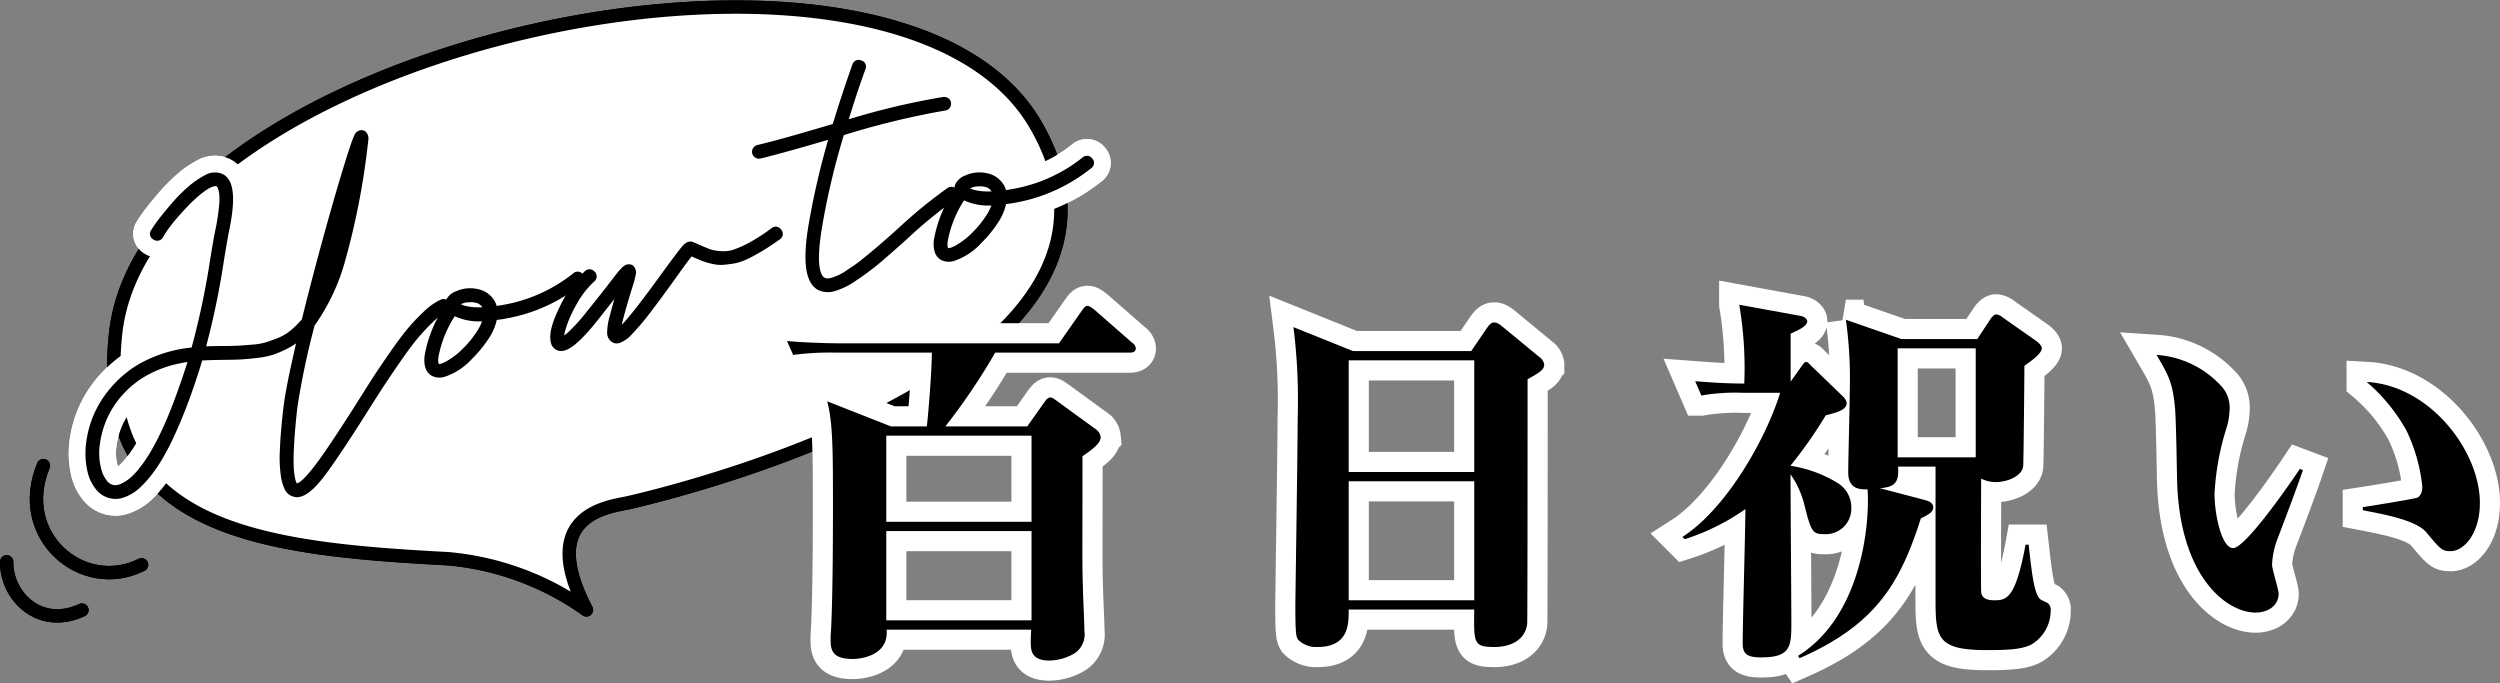 <svg xmlns="http://www.w3.org/2000/svg" width="310.615" height="84.91" viewBox="0 0 310.615 84.91">
  <rect x="0" y="0" width="310.615" height="84.91" fill="#808080" stroke="none"/>
  <g id="グループ_1110969" data-name="グループ 1110969" transform="translate(-2622.169 -314.37)">
    <g id="グループ_1110959" data-name="グループ 1110959" transform="translate(806 -279)">
      <path id="パス_492740" data-name="パス 492740" d="M75.744,75.9A34.925,34.925,0,0,0,58.6,69.544C35.3,68.3,14.672,66.036,17.237,41.629c3.753-35.7,96.766-56.222,114.313-26,17.216,29.651-41.53,44.887-50.6,46.951C78.713,63.086,69.485,63.907,75.744,75.9Z" transform="translate(1813.288 593.248)" fill="#fff" stroke="#000" stroke-linecap="round" stroke-linejoin="round" stroke-width="1.661"/>
      <g id="グループ_1110958" data-name="グループ 1110958" transform="translate(1827.207 601.221)">
        <g id="グループ_1107915" data-name="グループ 1107915">
          <path id="パス_489136" data-name="パス 489136" d="M57.52,40.929a.424.424,0,0,1,.238.238.438.438,0,0,1,0,.338.419.419,0,0,1-.237.238,7.083,7.083,0,0,0-1.85,1.37,25.4,25.4,0,0,0-1.933,2.081q-.891,1.077-2.215,3t-2.1,3.113q-.773,1.189-2.191,3.442-3.248,5.124-4.943,7.379t-2.861,2.52a1.168,1.168,0,0,1-.717-.052,1.241,1.241,0,0,1-.689-.609,5.4,5.4,0,0,1-.46-1.551,16.176,16.176,0,0,1-.119-3.283q.082-2.2.463-5.379.34-2.681,1.813-8.874a8.484,8.484,0,0,1-1.808,1.286,13.016,13.016,0,0,1-1.768.786,9.948,9.948,0,0,1-2.021.413q-1.226.141-1.937.18t-2.118.053q-1.989.022-3.011.1-.846,2.89-2.014,5.975-.79,2.05-1.584,3.748a30.593,30.593,0,0,1-1.5,2.855,18.08,18.08,0,0,1-1.41,2.021,11.876,11.876,0,0,1-1.269,1.362,5.23,5.23,0,0,1-1.126.776,4.487,4.487,0,0,1-.972.375,2.451,2.451,0,0,1-.784.056,2.656,2.656,0,0,1-1.8-.909,4.93,4.93,0,0,1-1.1-2.294,9.612,9.612,0,0,1-.138-3.232,12.444,12.444,0,0,1,.941-3.48,12.7,12.7,0,0,1,2.164-3.358,13.283,13.283,0,0,1,3.317-2.732,16.312,16.312,0,0,1,6.6-1.991,98.355,98.355,0,0,0,2.36-11.052q.462-2.954.783-4.377.229-1.28.331-2.252a9.94,9.94,0,0,0,.068-1.518,3.88,3.88,0,0,0-.146-.917,1.638,1.638,0,0,0-.222-.5.688.688,0,0,0-.242-.19q-1.038-.376-3.695,2.22-.7.71-1.43,1.536c-.488.552-.9,1.058-1.247,1.525a10.217,10.217,0,0,0-.794,1.223.4.4,0,0,1-.613.14.381.381,0,0,1-.139-.611,13.689,13.689,0,0,1,.912-1.312q.649-.854,1.608-1.961a20.047,20.047,0,0,1,1.957-1.977,10.2,10.2,0,0,1,2-1.389,2.012,2.012,0,0,1,1.749-.2q1.878.708.742,6.361-.292,1.415-.759,4.342A96.78,96.78,0,0,1,27.312,46.8q.966-.065,2.742-.071,1.255-.01,1.89-.047t1.7-.127a8.109,8.109,0,0,0,1.739-.3q.672-.214,1.531-.547A6.087,6.087,0,0,0,38.5,44.8a11.473,11.473,0,0,0,1.41-1.349,3,3,0,0,0,.222-.234q1-4.089,2.3-8.892,1.519-5.586,2.8-9.8.632-2.077.994-3.108A9.715,9.715,0,0,1,46.7,20.2a.6.6,0,0,1,.252-.241.43.43,0,0,1,.47.046.805.805,0,0,1,.166.729A91.1,91.1,0,0,1,44.82,35.3a25.271,25.271,0,0,1-3.864,8.282,98.32,98.32,0,0,0-2.17,10.274q-.275,2.422-.388,4.288t-.084,2.869a9.884,9.884,0,0,0,.164,1.666,3.177,3.177,0,0,0,.257.86.422.422,0,0,0,.282.228q.705.269,2.779-2.472,1.372-1.783,4.718-7.02,1.485-2.361,2.278-3.6t2.153-3.2q1.362-1.965,2.266-3.044A23.093,23.093,0,0,1,55.2,42.331a7.347,7.347,0,0,1,1.98-1.4A.437.437,0,0,1,57.52,40.929ZM24.235,53.36q1.068-2.848,1.895-5.551a17.535,17.535,0,0,0-1.98.328,14.46,14.46,0,0,0-3.919,1.5,12.068,12.068,0,0,0-3.118,2.533,11.538,11.538,0,0,0-2,3.123,12.163,12.163,0,0,0-.877,3.219,8.082,8.082,0,0,0,.14,2.972,4.345,4.345,0,0,0,.81,1.809,1.788,1.788,0,0,0,1.268.723,2.736,2.736,0,0,0,.512-.04,2.846,2.846,0,0,0,.746-.292,5.605,5.605,0,0,0,.971-.651,8.73,8.73,0,0,0,1.15-1.211,18.144,18.144,0,0,0,1.332-1.9,29.94,29.94,0,0,0,1.48-2.789Q23.452,55.439,24.235,53.36ZM46.2,24.329Q43.986,31.7,41.6,41.04,44.522,35.809,46.2,24.329Z" transform="translate(-13.287 -11.174)" fill="none" stroke="#fff" stroke-linecap="round" stroke-linejoin="round" stroke-width="4.984"/>
          <path id="パス_489137" data-name="パス 489137" d="M82.943,41.265a.381.381,0,0,1-.089.618A20.467,20.467,0,0,1,73.483,46.1c-.432.079-.859.134-1.28.169a6.2,6.2,0,0,1-1.014,2.484,14.548,14.548,0,0,1-2.029,2.469A7.556,7.556,0,0,1,65.9,53.343a1.736,1.736,0,0,1-1.151-.076q-.932-.462-.753-2.1a15.377,15.377,0,0,1,2.576-6.2,1.007,1.007,0,0,1,.049-.594,1.79,1.79,0,0,1,1.038-.895,3.736,3.736,0,0,1,1.563-.34,3.888,3.888,0,0,1,1.222.181,2.66,2.66,0,0,1,.953.551,2.735,2.735,0,0,1,.64.866,2.651,2.651,0,0,1,.182.663l1.092-.186a19.672,19.672,0,0,0,8.99-4.007A.4.4,0,0,1,82.943,41.265ZM68.557,50.592a12.907,12.907,0,0,0,1.783-2.138,6.321,6.321,0,0,0,.962-2.1,6.761,6.761,0,0,1-4.111-.689,14.325,14.325,0,0,0-2.309,5.615q-.108,1.006.272,1.195.27.247,1.271-.274A9.492,9.492,0,0,0,68.557,50.592Zm2.792-5.111a.852.852,0,0,0-.115-.372,1.6,1.6,0,0,0-.408-.581,1.616,1.616,0,0,0-.537-.338,2.727,2.727,0,0,0-.581-.129,2.965,2.965,0,0,0-.511-.022c-.131.011-.257.017-.377.024a2.459,2.459,0,0,0-1.317.545.52.52,0,0,1,.1.284Q68.626,45.643,71.349,45.481Z" transform="translate(-21.868 -14.758)" fill="none" stroke="#fff" stroke-linecap="round" stroke-linejoin="round" stroke-width="4.984"/>
          <path id="パス_489138" data-name="パス 489138" d="M110.754,34.556a.392.392,0,0,1-.1.622q-1.186.852-2.24,1.474t-1.844.987a5.907,5.907,0,0,1-1.592.484q-.8.121-1.3.144a4.3,4.3,0,0,1-1.183-.146,9.231,9.231,0,0,1-1.034-.3q-.353-.135-1.035-.439c-.273-.121-.467-.21-.582-.266q-.421.434-2.418,3.247-1.981,2.751-3.155,4.258A27.147,27.147,0,0,1,92.233,47a3.392,3.392,0,0,1-1.413,1,.675.675,0,0,1-.47-.047.924.924,0,0,1-.478-.887,7.459,7.459,0,0,1,.353-2.088q.4-1.594,1.074-3.77a.52.52,0,0,0,.046-.132l.04-.164q-.283.371-.925,1.192-1.52,1.94-2.616,3.323-3.032,3.787-4.289,3.52a.869.869,0,0,1-.68-.7q-.358-1.3,1.038-4.13a14.528,14.528,0,0,1,3.044-4.341.408.408,0,0,1,.634.026.4.4,0,0,1-.024.634,11.425,11.425,0,0,0-2.274,2.938,15.161,15.161,0,0,0-1.378,3.1q-.376,1.311-.158,1.6a.915.915,0,0,0,.358-.112,7.23,7.23,0,0,0,1.082-.906,19.989,19.989,0,0,0,1.942-2.173q1.1-1.356,2.646-3.331,1.111-1.448,1.446-1.861.2-.2.3-.313a1.379,1.379,0,0,1,.255-.228.65.65,0,0,1,.292-.128.736.736,0,0,1,.3.04.756.756,0,0,1,.248.618,12.419,12.419,0,0,1-.473,1.763q-.67,2.176-1.081,3.741a9.5,9.5,0,0,0-.263,1.27,4.38,4.38,0,0,0-.038.638q1-.442,5.92-7.263,1.964-2.685,2.44-3.223t.849-.376q.273.121.783.342.92.4,1.4.571a5.9,5.9,0,0,0,1.373.239,4.4,4.4,0,0,0,1.72-.191,13.381,13.381,0,0,0,2.086-.935,22.634,22.634,0,0,0,2.805-1.819A.4.4,0,0,1,110.754,34.556Z" transform="translate(-25.057 -13.618)" fill="none" stroke="#fff" stroke-linecap="round" stroke-linejoin="round" stroke-width="4.984"/>
          <path id="パス_489139" data-name="パス 489139" d="M136.394,14a.494.494,0,0,1,.327.094.362.362,0,0,1,.158.286.5.5,0,0,1-.094.327.36.36,0,0,1-.287.158A99.891,99.891,0,0,0,123.634,18a92.091,92.091,0,0,0-2.8,11.8q-.951,5.8.555,6.618a1.226,1.226,0,0,0,.567.131,2.229,2.229,0,0,0,.735-.136c.274-.093.547-.2.815-.323a7.34,7.34,0,0,0,.963-.556q.558-.374,1-.672c.292-.2.659-.476,1.1-.832s.807-.654,1.1-.895.678-.567,1.155-.983.841-.732,1.087-.952l1.109-.988a58.274,58.274,0,0,1,6.074-4.969.456.456,0,0,1,.339-.061.405.405,0,0,1,.275.2.458.458,0,0,1,.061.338.4.4,0,0,1-.2.275,56.153,56.153,0,0,0-5.97,4.884q-2.24,2.012-3.437,3.02a32.511,32.511,0,0,1-2.819,2.1,8.667,8.667,0,0,1-2.7,1.336,2.417,2.417,0,0,1-1.687-.137q-2.029-1.1-.978-7.534a96.135,96.135,0,0,1,2.657-11.364c-.039.009-.11.03-.216.063s-.185.058-.243.072q-6.006,1.763-8.652,2.4a.462.462,0,0,1-.537-.337.411.411,0,0,1,.051-.318.561.561,0,0,1,.288-.218q2.622-.6,8.622-2.391l.978-.284q1.194-3.919,2.5-7.59a.4.4,0,0,1,.572-.252.379.379,0,0,1,.264.553q-1.226,3.375-2.3,6.993A90.556,90.556,0,0,1,136.394,14Z" transform="translate(-30.164 -9.394)" fill="none" stroke="#fff" stroke-linecap="round" stroke-linejoin="round" stroke-width="4.984"/>
          <path id="パス_489140" data-name="パス 489140" d="M159.12,23.938a.38.38,0,0,1-.09.618,20.464,20.464,0,0,1-9.371,4.217,12.906,12.906,0,0,1-1.28.168,6.216,6.216,0,0,1-1.013,2.485,14.594,14.594,0,0,1-2.029,2.469,7.559,7.559,0,0,1-3.257,2.122,1.738,1.738,0,0,1-1.152-.076q-.932-.462-.753-2.1a15.377,15.377,0,0,1,2.576-6.2,1,1,0,0,1,.049-.594,1.791,1.791,0,0,1,1.037-.895,3.74,3.74,0,0,1,1.563-.34,3.879,3.879,0,0,1,1.221.181,2.656,2.656,0,0,1,.953.55,2.734,2.734,0,0,1,.641.866,2.633,2.633,0,0,1,.182.664l1.091-.186a19.664,19.664,0,0,0,8.99-4.008A.4.4,0,0,1,159.12,23.938Zm-14.387,9.326a12.91,12.91,0,0,0,1.783-2.137,6.322,6.322,0,0,0,.962-2.1,6.764,6.764,0,0,1-4.112-.689,14.334,14.334,0,0,0-2.308,5.615q-.108,1.006.272,1.195.27.245,1.271-.274A9.474,9.474,0,0,0,144.734,33.264Zm2.792-5.11a.852.852,0,0,0-.115-.372A1.588,1.588,0,0,0,147,27.2a1.609,1.609,0,0,0-.537-.339,2.727,2.727,0,0,0-.581-.128,2.966,2.966,0,0,0-.511-.022c-.13.01-.257.017-.378.024a2.465,2.465,0,0,0-1.317.544.525.525,0,0,1,.1.285Q144.8,28.316,147.526,28.154Z" transform="translate(-34.767 -11.825)" fill="none" stroke="#fff" stroke-linecap="round" stroke-linejoin="round" stroke-width="4.984"/>
        </g>
        <g id="グループ_1107916" data-name="グループ 1107916">
          <path id="パス_489141" data-name="パス 489141" d="M57.52,40.929a.424.424,0,0,1,.238.238.438.438,0,0,1,0,.338.419.419,0,0,1-.237.238,7.083,7.083,0,0,0-1.85,1.37,25.4,25.4,0,0,0-1.933,2.081q-.891,1.077-2.215,3t-2.1,3.113q-.773,1.189-2.191,3.442-3.248,5.124-4.943,7.379t-2.861,2.52a1.168,1.168,0,0,1-.717-.052,1.241,1.241,0,0,1-.689-.609,5.4,5.4,0,0,1-.46-1.551,16.176,16.176,0,0,1-.119-3.283q.082-2.2.463-5.379.34-2.681,1.813-8.874a8.484,8.484,0,0,1-1.808,1.286,13.016,13.016,0,0,1-1.768.786,9.948,9.948,0,0,1-2.021.413q-1.226.141-1.937.18t-2.118.053q-1.989.022-3.011.1-.846,2.89-2.014,5.975-.79,2.05-1.584,3.748a30.593,30.593,0,0,1-1.5,2.855,18.08,18.08,0,0,1-1.41,2.021,11.876,11.876,0,0,1-1.269,1.362,5.23,5.23,0,0,1-1.126.776,4.487,4.487,0,0,1-.972.375,2.451,2.451,0,0,1-.784.056,2.656,2.656,0,0,1-1.8-.909,4.93,4.93,0,0,1-1.1-2.294,9.612,9.612,0,0,1-.138-3.232,12.444,12.444,0,0,1,.941-3.48,12.7,12.7,0,0,1,2.164-3.358,13.283,13.283,0,0,1,3.317-2.732,16.312,16.312,0,0,1,6.6-1.991,98.355,98.355,0,0,0,2.36-11.052q.462-2.954.783-4.377.229-1.28.331-2.252a9.94,9.94,0,0,0,.068-1.518,3.88,3.88,0,0,0-.146-.917,1.638,1.638,0,0,0-.222-.5.688.688,0,0,0-.242-.19q-1.038-.376-3.695,2.22-.7.71-1.43,1.536c-.488.552-.9,1.058-1.247,1.525a10.217,10.217,0,0,0-.794,1.223.4.4,0,0,1-.613.14.381.381,0,0,1-.139-.611,13.689,13.689,0,0,1,.912-1.312q.649-.854,1.608-1.961a20.047,20.047,0,0,1,1.957-1.977,10.2,10.2,0,0,1,2-1.389,2.012,2.012,0,0,1,1.749-.2q1.878.708.742,6.361-.292,1.415-.759,4.342A96.78,96.78,0,0,1,27.312,46.8q.966-.065,2.742-.071,1.255-.01,1.89-.047t1.7-.127a8.109,8.109,0,0,0,1.739-.3q.672-.214,1.531-.547A6.087,6.087,0,0,0,38.5,44.8a11.473,11.473,0,0,0,1.41-1.349,3,3,0,0,0,.222-.234q1-4.089,2.3-8.892,1.519-5.586,2.8-9.8.632-2.077.994-3.108A9.715,9.715,0,0,1,46.7,20.2a.6.6,0,0,1,.252-.241.43.43,0,0,1,.47.046.805.805,0,0,1,.166.729A91.1,91.1,0,0,1,44.82,35.3a25.271,25.271,0,0,1-3.864,8.282,98.32,98.32,0,0,0-2.17,10.274q-.275,2.422-.388,4.288t-.084,2.869a9.884,9.884,0,0,0,.164,1.666,3.177,3.177,0,0,0,.257.86.422.422,0,0,0,.282.228q.705.269,2.779-2.472,1.372-1.783,4.718-7.02,1.485-2.361,2.278-3.6t2.153-3.2q1.362-1.965,2.266-3.044A23.093,23.093,0,0,1,55.2,42.331a7.347,7.347,0,0,1,1.98-1.4A.437.437,0,0,1,57.52,40.929ZM24.235,53.36q1.068-2.848,1.895-5.551a17.535,17.535,0,0,0-1.98.328,14.46,14.46,0,0,0-3.919,1.5,12.068,12.068,0,0,0-3.118,2.533,11.538,11.538,0,0,0-2,3.123,12.163,12.163,0,0,0-.877,3.219,8.082,8.082,0,0,0,.14,2.972,4.345,4.345,0,0,0,.81,1.809,1.788,1.788,0,0,0,1.268.723,2.736,2.736,0,0,0,.512-.04,2.846,2.846,0,0,0,.746-.292,5.605,5.605,0,0,0,.971-.651,8.73,8.73,0,0,0,1.15-1.211,18.144,18.144,0,0,0,1.332-1.9,29.94,29.94,0,0,0,1.48-2.789Q23.452,55.439,24.235,53.36ZM46.2,24.329Q43.986,31.7,41.6,41.04,44.522,35.809,46.2,24.329Z" transform="translate(-13.287 -11.174)" stroke="#000" stroke-linecap="round" stroke-linejoin="round" stroke-width="0.831"/>
          <path id="パス_489142" data-name="パス 489142" d="M82.943,41.265a.381.381,0,0,1-.089.618A20.467,20.467,0,0,1,73.483,46.1c-.432.079-.859.134-1.28.169a6.2,6.2,0,0,1-1.014,2.484,14.548,14.548,0,0,1-2.029,2.469A7.556,7.556,0,0,1,65.9,53.343a1.736,1.736,0,0,1-1.151-.076q-.932-.462-.753-2.1a15.377,15.377,0,0,1,2.576-6.2,1.007,1.007,0,0,1,.049-.594,1.79,1.79,0,0,1,1.038-.895,3.736,3.736,0,0,1,1.563-.34,3.888,3.888,0,0,1,1.222.181,2.66,2.66,0,0,1,.953.551,2.735,2.735,0,0,1,.64.866,2.651,2.651,0,0,1,.182.663l1.092-.186a19.672,19.672,0,0,0,8.99-4.007A.4.4,0,0,1,82.943,41.265ZM68.557,50.592a12.907,12.907,0,0,0,1.783-2.138,6.321,6.321,0,0,0,.962-2.1,6.761,6.761,0,0,1-4.111-.689,14.325,14.325,0,0,0-2.309,5.615q-.108,1.006.272,1.195.27.247,1.271-.274A9.492,9.492,0,0,0,68.557,50.592Zm2.792-5.111a.852.852,0,0,0-.115-.372,1.6,1.6,0,0,0-.408-.581,1.616,1.616,0,0,0-.537-.338,2.727,2.727,0,0,0-.581-.129,2.965,2.965,0,0,0-.511-.022c-.131.011-.257.017-.377.024a2.459,2.459,0,0,0-1.317.545.52.52,0,0,1,.1.284Q68.626,45.643,71.349,45.481Z" transform="translate(-21.868 -14.758)" stroke="#000" stroke-linecap="round" stroke-linejoin="round" stroke-width="0.831"/>
          <path id="パス_489143" data-name="パス 489143" d="M110.754,34.556a.392.392,0,0,1-.1.622q-1.186.852-2.24,1.474t-1.844.987a5.907,5.907,0,0,1-1.592.484q-.8.121-1.3.144a4.3,4.3,0,0,1-1.183-.146,9.231,9.231,0,0,1-1.034-.3q-.353-.135-1.035-.439c-.273-.121-.467-.21-.582-.266q-.421.434-2.418,3.247-1.981,2.751-3.155,4.258A27.147,27.147,0,0,1,92.233,47a3.392,3.392,0,0,1-1.413,1,.675.675,0,0,1-.47-.047.924.924,0,0,1-.478-.887,7.459,7.459,0,0,1,.353-2.088q.4-1.594,1.074-3.77a.52.52,0,0,0,.046-.132l.04-.164q-.283.371-.925,1.192-1.52,1.94-2.616,3.323-3.032,3.787-4.289,3.52a.869.869,0,0,1-.68-.7q-.358-1.3,1.038-4.13a14.528,14.528,0,0,1,3.044-4.341.408.408,0,0,1,.634.026.4.4,0,0,1-.024.634,11.425,11.425,0,0,0-2.274,2.938,15.161,15.161,0,0,0-1.378,3.1q-.376,1.311-.158,1.6a.915.915,0,0,0,.358-.112,7.23,7.23,0,0,0,1.082-.906,19.989,19.989,0,0,0,1.942-2.173q1.1-1.356,2.646-3.331,1.111-1.448,1.446-1.861.2-.2.3-.313a1.379,1.379,0,0,1,.255-.228.65.65,0,0,1,.292-.128.736.736,0,0,1,.3.04.756.756,0,0,1,.248.618,12.419,12.419,0,0,1-.473,1.763q-.67,2.176-1.081,3.741a9.5,9.5,0,0,0-.263,1.27,4.38,4.38,0,0,0-.038.638q1-.442,5.92-7.263,1.964-2.685,2.44-3.223t.849-.376q.273.121.783.342.92.4,1.4.571a5.9,5.9,0,0,0,1.373.239,4.4,4.4,0,0,0,1.72-.191,13.381,13.381,0,0,0,2.086-.935,22.634,22.634,0,0,0,2.805-1.819A.4.4,0,0,1,110.754,34.556Z" transform="translate(-25.057 -13.618)" stroke="#000" stroke-linecap="round" stroke-linejoin="round" stroke-width="0.831"/>
          <path id="パス_489144" data-name="パス 489144" d="M136.394,14a.494.494,0,0,1,.327.094.362.362,0,0,1,.158.286.5.5,0,0,1-.094.327.36.36,0,0,1-.287.158A99.891,99.891,0,0,0,123.634,18a92.091,92.091,0,0,0-2.8,11.8q-.951,5.8.555,6.618a1.226,1.226,0,0,0,.567.131,2.229,2.229,0,0,0,.735-.136c.274-.093.547-.2.815-.323a7.34,7.34,0,0,0,.963-.556q.558-.374,1-.672c.292-.2.659-.476,1.1-.832s.807-.654,1.1-.895.678-.567,1.155-.983.841-.732,1.087-.952l1.109-.988a58.274,58.274,0,0,1,6.074-4.969.456.456,0,0,1,.339-.061.405.405,0,0,1,.275.2.458.458,0,0,1,.061.338.4.4,0,0,1-.2.275,56.153,56.153,0,0,0-5.97,4.884q-2.24,2.012-3.437,3.02a32.511,32.511,0,0,1-2.819,2.1,8.667,8.667,0,0,1-2.7,1.336,2.417,2.417,0,0,1-1.687-.137q-2.029-1.1-.978-7.534a96.135,96.135,0,0,1,2.657-11.364c-.039.009-.11.03-.216.063s-.185.058-.243.072q-6.006,1.763-8.652,2.4a.462.462,0,0,1-.537-.337.411.411,0,0,1,.051-.318.561.561,0,0,1,.288-.218q2.622-.6,8.622-2.391l.978-.284q1.194-3.919,2.5-7.59a.4.4,0,0,1,.572-.252.379.379,0,0,1,.264.553q-1.226,3.375-2.3,6.993A90.556,90.556,0,0,1,136.394,14Z" transform="translate(-30.164 -9.394)" stroke="#000" stroke-linecap="round" stroke-linejoin="round" stroke-width="0.831"/>
          <path id="パス_489145" data-name="パス 489145" d="M159.12,23.938a.38.38,0,0,1-.09.618,20.464,20.464,0,0,1-9.371,4.217,12.906,12.906,0,0,1-1.28.168,6.216,6.216,0,0,1-1.013,2.485,14.594,14.594,0,0,1-2.029,2.469,7.559,7.559,0,0,1-3.257,2.122,1.738,1.738,0,0,1-1.152-.076q-.932-.462-.753-2.1a15.377,15.377,0,0,1,2.576-6.2,1,1,0,0,1,.049-.594,1.791,1.791,0,0,1,1.037-.895,3.74,3.74,0,0,1,1.563-.34,3.879,3.879,0,0,1,1.221.181,2.656,2.656,0,0,1,.953.55,2.734,2.734,0,0,1,.641.866,2.633,2.633,0,0,1,.182.664l1.091-.186a19.664,19.664,0,0,0,8.99-4.008A.4.4,0,0,1,159.12,23.938Zm-14.387,9.326a12.91,12.91,0,0,0,1.783-2.137,6.322,6.322,0,0,0,.962-2.1,6.764,6.764,0,0,1-4.112-.689,14.334,14.334,0,0,0-2.308,5.615q-.108,1.006.272,1.195.27.245,1.271-.274A9.474,9.474,0,0,0,144.734,33.264Zm2.792-5.11a.852.852,0,0,0-.115-.372A1.588,1.588,0,0,0,147,27.2a1.609,1.609,0,0,0-.537-.339,2.727,2.727,0,0,0-.581-.128,2.966,2.966,0,0,0-.511-.022c-.13.01-.257.017-.378.024a2.465,2.465,0,0,0-1.317.544.525.525,0,0,1,.1.285Q144.8,28.316,147.526,28.154Z" transform="translate(-34.767 -11.825)" stroke="#000" stroke-linecap="round" stroke-linejoin="round" stroke-width="0.831"/>
        </g>
      </g>
      <path id="パス_492741" data-name="パス 492741" d="M6.318,69.584C2.682,78.3,11.18,85.577,18.512,81.911" transform="translate(1815.247 581.635)" fill="none" stroke="#000" stroke-linecap="round" stroke-linejoin="round" stroke-width="1.661"/>
      <path id="パス_492742" data-name="パス 492742" d="M1,83.969c-.074,4.193,4.045,8.46,9.35,6" transform="translate(1816 579.2)" fill="none" stroke="#000" stroke-linecap="round" stroke-linejoin="round" stroke-width="1.661"/>
    </g>
    <g id="グループ_1110959-2" data-name="グループ 1110959" transform="translate(806 -279)">
      <path id="パス_492740-2" data-name="パス 492740" d="M75.744,75.9A34.925,34.925,0,0,0,58.6,69.544C35.3,68.3,14.672,66.036,17.237,41.629c3.753-35.7,96.766-56.222,114.313-26,17.216,29.651-41.53,44.887-50.6,46.951C78.713,63.086,69.485,63.907,75.744,75.9Z" transform="translate(1813.288 593.248)" fill="#fff" stroke="#000" stroke-linecap="round" stroke-linejoin="round" stroke-width="1.661"/>
      <g id="グループ_1110958-2" data-name="グループ 1110958" transform="translate(1827.207 601.221)">
        <g id="グループ_1107915-2" data-name="グループ 1107915">
          <path id="パス_489136-2" data-name="パス 489136" d="M57.52,40.929a.424.424,0,0,1,.238.238.438.438,0,0,1,0,.338.419.419,0,0,1-.237.238,7.083,7.083,0,0,0-1.85,1.37,25.4,25.4,0,0,0-1.933,2.081q-.891,1.077-2.215,3t-2.1,3.113q-.773,1.189-2.191,3.442-3.248,5.124-4.943,7.379t-2.861,2.52a1.168,1.168,0,0,1-.717-.052,1.241,1.241,0,0,1-.689-.609,5.4,5.4,0,0,1-.46-1.551,16.176,16.176,0,0,1-.119-3.283q.082-2.2.463-5.379.34-2.681,1.813-8.874a8.484,8.484,0,0,1-1.808,1.286,13.016,13.016,0,0,1-1.768.786,9.948,9.948,0,0,1-2.021.413q-1.226.141-1.937.18t-2.118.053q-1.989.022-3.011.1-.846,2.89-2.014,5.975-.79,2.05-1.584,3.748a30.593,30.593,0,0,1-1.5,2.855,18.08,18.08,0,0,1-1.41,2.021,11.876,11.876,0,0,1-1.269,1.362,5.23,5.23,0,0,1-1.126.776,4.487,4.487,0,0,1-.972.375,2.451,2.451,0,0,1-.784.056,2.656,2.656,0,0,1-1.8-.909,4.93,4.93,0,0,1-1.1-2.294,9.612,9.612,0,0,1-.138-3.232,12.444,12.444,0,0,1,.941-3.48,12.7,12.7,0,0,1,2.164-3.358,13.283,13.283,0,0,1,3.317-2.732,16.312,16.312,0,0,1,6.6-1.991,98.355,98.355,0,0,0,2.36-11.052q.462-2.954.783-4.377.229-1.28.331-2.252a9.94,9.94,0,0,0,.068-1.518,3.88,3.88,0,0,0-.146-.917,1.638,1.638,0,0,0-.222-.5.688.688,0,0,0-.242-.19q-1.038-.376-3.695,2.22-.7.71-1.43,1.536c-.488.552-.9,1.058-1.247,1.525a10.217,10.217,0,0,0-.794,1.223.4.4,0,0,1-.613.14.381.381,0,0,1-.139-.611,13.689,13.689,0,0,1,.912-1.312q.649-.854,1.608-1.961a20.047,20.047,0,0,1,1.957-1.977,10.2,10.2,0,0,1,2-1.389,2.012,2.012,0,0,1,1.749-.2q1.878.708.742,6.361-.292,1.415-.759,4.342A96.78,96.78,0,0,1,27.312,46.8q.966-.065,2.742-.071,1.255-.01,1.89-.047t1.7-.127a8.109,8.109,0,0,0,1.739-.3q.672-.214,1.531-.547A6.087,6.087,0,0,0,38.5,44.8a11.473,11.473,0,0,0,1.41-1.349,3,3,0,0,0,.222-.234q1-4.089,2.3-8.892,1.519-5.586,2.8-9.8.632-2.077.994-3.108A9.715,9.715,0,0,1,46.7,20.2a.6.6,0,0,1,.252-.241.43.43,0,0,1,.47.046.805.805,0,0,1,.166.729A91.1,91.1,0,0,1,44.82,35.3a25.271,25.271,0,0,1-3.864,8.282,98.32,98.32,0,0,0-2.17,10.274q-.275,2.422-.388,4.288t-.084,2.869a9.884,9.884,0,0,0,.164,1.666,3.177,3.177,0,0,0,.257.86.422.422,0,0,0,.282.228q.705.269,2.779-2.472,1.372-1.783,4.718-7.02,1.485-2.361,2.278-3.6t2.153-3.2q1.362-1.965,2.266-3.044A23.093,23.093,0,0,1,55.2,42.331a7.347,7.347,0,0,1,1.98-1.4A.437.437,0,0,1,57.52,40.929ZM24.235,53.36q1.068-2.848,1.895-5.551a17.535,17.535,0,0,0-1.98.328,14.46,14.46,0,0,0-3.919,1.5,12.068,12.068,0,0,0-3.118,2.533,11.538,11.538,0,0,0-2,3.123,12.163,12.163,0,0,0-.877,3.219,8.082,8.082,0,0,0,.14,2.972,4.345,4.345,0,0,0,.81,1.809,1.788,1.788,0,0,0,1.268.723,2.736,2.736,0,0,0,.512-.04,2.846,2.846,0,0,0,.746-.292,5.605,5.605,0,0,0,.971-.651,8.73,8.73,0,0,0,1.15-1.211,18.144,18.144,0,0,0,1.332-1.9,29.94,29.94,0,0,0,1.48-2.789Q23.452,55.439,24.235,53.36ZM46.2,24.329Q43.986,31.7,41.6,41.04,44.522,35.809,46.2,24.329Z" transform="translate(-13.287 -11.174)" fill="none" stroke="#fff" stroke-linecap="round" stroke-linejoin="round" stroke-width="4.984"/>
          <path id="パス_489137-2" data-name="パス 489137" d="M82.943,41.265a.381.381,0,0,1-.089.618A20.467,20.467,0,0,1,73.483,46.1c-.432.079-.859.134-1.28.169a6.2,6.2,0,0,1-1.014,2.484,14.548,14.548,0,0,1-2.029,2.469A7.556,7.556,0,0,1,65.9,53.343a1.736,1.736,0,0,1-1.151-.076q-.932-.462-.753-2.1a15.377,15.377,0,0,1,2.576-6.2,1.007,1.007,0,0,1,.049-.594,1.79,1.79,0,0,1,1.038-.895,3.736,3.736,0,0,1,1.563-.34,3.888,3.888,0,0,1,1.222.181,2.66,2.66,0,0,1,.953.551,2.735,2.735,0,0,1,.64.866,2.651,2.651,0,0,1,.182.663l1.092-.186a19.672,19.672,0,0,0,8.99-4.007A.4.4,0,0,1,82.943,41.265ZM68.557,50.592a12.907,12.907,0,0,0,1.783-2.138,6.321,6.321,0,0,0,.962-2.1,6.761,6.761,0,0,1-4.111-.689,14.325,14.325,0,0,0-2.309,5.615q-.108,1.006.272,1.195.27.247,1.271-.274A9.492,9.492,0,0,0,68.557,50.592Zm2.792-5.111a.852.852,0,0,0-.115-.372,1.6,1.6,0,0,0-.408-.581,1.616,1.616,0,0,0-.537-.338,2.727,2.727,0,0,0-.581-.129,2.965,2.965,0,0,0-.511-.022c-.131.011-.257.017-.377.024a2.459,2.459,0,0,0-1.317.545.52.52,0,0,1,.1.284Q68.626,45.643,71.349,45.481Z" transform="translate(-21.868 -14.758)" fill="none" stroke="#fff" stroke-linecap="round" stroke-linejoin="round" stroke-width="4.984"/>
          <path id="パス_489138-2" data-name="パス 489138" d="M110.754,34.556a.392.392,0,0,1-.1.622q-1.186.852-2.24,1.474t-1.844.987a5.907,5.907,0,0,1-1.592.484q-.8.121-1.3.144a4.3,4.3,0,0,1-1.183-.146,9.231,9.231,0,0,1-1.034-.3q-.353-.135-1.035-.439c-.273-.121-.467-.21-.582-.266q-.421.434-2.418,3.247-1.981,2.751-3.155,4.258A27.147,27.147,0,0,1,92.233,47a3.392,3.392,0,0,1-1.413,1,.675.675,0,0,1-.47-.047.924.924,0,0,1-.478-.887,7.459,7.459,0,0,1,.353-2.088q.4-1.594,1.074-3.77a.52.52,0,0,0,.046-.132l.04-.164q-.283.371-.925,1.192-1.52,1.94-2.616,3.323-3.032,3.787-4.289,3.52a.869.869,0,0,1-.68-.7q-.358-1.3,1.038-4.13a14.528,14.528,0,0,1,3.044-4.341.408.408,0,0,1,.634.026.4.4,0,0,1-.024.634,11.425,11.425,0,0,0-2.274,2.938,15.161,15.161,0,0,0-1.378,3.1q-.376,1.311-.158,1.6a.915.915,0,0,0,.358-.112,7.23,7.23,0,0,0,1.082-.906,19.989,19.989,0,0,0,1.942-2.173q1.1-1.356,2.646-3.331,1.111-1.448,1.446-1.861.2-.2.3-.313a1.379,1.379,0,0,1,.255-.228.65.65,0,0,1,.292-.128.736.736,0,0,1,.3.04.756.756,0,0,1,.248.618,12.419,12.419,0,0,1-.473,1.763q-.67,2.176-1.081,3.741a9.5,9.5,0,0,0-.263,1.27,4.38,4.38,0,0,0-.038.638q1-.442,5.92-7.263,1.964-2.685,2.44-3.223t.849-.376q.273.121.783.342.92.4,1.4.571a5.9,5.9,0,0,0,1.373.239,4.4,4.4,0,0,0,1.72-.191,13.381,13.381,0,0,0,2.086-.935,22.634,22.634,0,0,0,2.805-1.819A.4.4,0,0,1,110.754,34.556Z" transform="translate(-25.057 -13.618)" fill="none" stroke="#fff" stroke-linecap="round" stroke-linejoin="round" stroke-width="4.984"/>
          <path id="パス_489139-2" data-name="パス 489139" d="M136.394,14a.494.494,0,0,1,.327.094.362.362,0,0,1,.158.286.5.5,0,0,1-.094.327.36.36,0,0,1-.287.158A99.891,99.891,0,0,0,123.634,18a92.091,92.091,0,0,0-2.8,11.8q-.951,5.8.555,6.618a1.226,1.226,0,0,0,.567.131,2.229,2.229,0,0,0,.735-.136c.274-.093.547-.2.815-.323a7.34,7.34,0,0,0,.963-.556q.558-.374,1-.672c.292-.2.659-.476,1.1-.832s.807-.654,1.1-.895.678-.567,1.155-.983.841-.732,1.087-.952l1.109-.988a58.274,58.274,0,0,1,6.074-4.969.456.456,0,0,1,.339-.061.405.405,0,0,1,.275.2.458.458,0,0,1,.061.338.4.4,0,0,1-.2.275,56.153,56.153,0,0,0-5.97,4.884q-2.24,2.012-3.437,3.02a32.511,32.511,0,0,1-2.819,2.1,8.667,8.667,0,0,1-2.7,1.336,2.417,2.417,0,0,1-1.687-.137q-2.029-1.1-.978-7.534a96.135,96.135,0,0,1,2.657-11.364c-.039.009-.11.03-.216.063s-.185.058-.243.072q-6.006,1.763-8.652,2.4a.462.462,0,0,1-.537-.337.411.411,0,0,1,.051-.318.561.561,0,0,1,.288-.218q2.622-.6,8.622-2.391l.978-.284q1.194-3.919,2.5-7.59a.4.4,0,0,1,.572-.252.379.379,0,0,1,.264.553q-1.226,3.375-2.3,6.993A90.556,90.556,0,0,1,136.394,14Z" transform="translate(-30.164 -9.394)" fill="none" stroke="#fff" stroke-linecap="round" stroke-linejoin="round" stroke-width="4.984"/>
          <path id="パス_489140-2" data-name="パス 489140" d="M159.12,23.938a.38.38,0,0,1-.09.618,20.464,20.464,0,0,1-9.371,4.217,12.906,12.906,0,0,1-1.28.168,6.216,6.216,0,0,1-1.013,2.485,14.594,14.594,0,0,1-2.029,2.469,7.559,7.559,0,0,1-3.257,2.122,1.738,1.738,0,0,1-1.152-.076q-.932-.462-.753-2.1a15.377,15.377,0,0,1,2.576-6.2,1,1,0,0,1,.049-.594,1.791,1.791,0,0,1,1.037-.895,3.74,3.74,0,0,1,1.563-.34,3.879,3.879,0,0,1,1.221.181,2.656,2.656,0,0,1,.953.55,2.734,2.734,0,0,1,.641.866,2.633,2.633,0,0,1,.182.664l1.091-.186a19.664,19.664,0,0,0,8.99-4.008A.4.4,0,0,1,159.12,23.938Zm-14.387,9.326a12.91,12.91,0,0,0,1.783-2.137,6.322,6.322,0,0,0,.962-2.1,6.764,6.764,0,0,1-4.112-.689,14.334,14.334,0,0,0-2.308,5.615q-.108,1.006.272,1.195.27.245,1.271-.274A9.474,9.474,0,0,0,144.734,33.264Zm2.792-5.11a.852.852,0,0,0-.115-.372A1.588,1.588,0,0,0,147,27.2a1.609,1.609,0,0,0-.537-.339,2.727,2.727,0,0,0-.581-.128,2.966,2.966,0,0,0-.511-.022c-.13.01-.257.017-.378.024a2.465,2.465,0,0,0-1.317.544.525.525,0,0,1,.1.285Q144.8,28.316,147.526,28.154Z" transform="translate(-34.767 -11.825)" fill="none" stroke="#fff" stroke-linecap="round" stroke-linejoin="round" stroke-width="4.984"/>
        </g>
        <g id="グループ_1107916-2" data-name="グループ 1107916">
          <path id="パス_489141-2" data-name="パス 489141" d="M57.52,40.929a.424.424,0,0,1,.238.238.438.438,0,0,1,0,.338.419.419,0,0,1-.237.238,7.083,7.083,0,0,0-1.85,1.37,25.4,25.4,0,0,0-1.933,2.081q-.891,1.077-2.215,3t-2.1,3.113q-.773,1.189-2.191,3.442-3.248,5.124-4.943,7.379t-2.861,2.52a1.168,1.168,0,0,1-.717-.052,1.241,1.241,0,0,1-.689-.609,5.4,5.4,0,0,1-.46-1.551,16.176,16.176,0,0,1-.119-3.283q.082-2.2.463-5.379.34-2.681,1.813-8.874a8.484,8.484,0,0,1-1.808,1.286,13.016,13.016,0,0,1-1.768.786,9.948,9.948,0,0,1-2.021.413q-1.226.141-1.937.18t-2.118.053q-1.989.022-3.011.1-.846,2.89-2.014,5.975-.79,2.05-1.584,3.748a30.593,30.593,0,0,1-1.5,2.855,18.08,18.08,0,0,1-1.41,2.021,11.876,11.876,0,0,1-1.269,1.362,5.23,5.23,0,0,1-1.126.776,4.487,4.487,0,0,1-.972.375,2.451,2.451,0,0,1-.784.056,2.656,2.656,0,0,1-1.8-.909,4.93,4.93,0,0,1-1.1-2.294,9.612,9.612,0,0,1-.138-3.232,12.444,12.444,0,0,1,.941-3.48,12.7,12.7,0,0,1,2.164-3.358,13.283,13.283,0,0,1,3.317-2.732,16.312,16.312,0,0,1,6.6-1.991,98.355,98.355,0,0,0,2.36-11.052q.462-2.954.783-4.377.229-1.28.331-2.252a9.94,9.94,0,0,0,.068-1.518,3.88,3.88,0,0,0-.146-.917,1.638,1.638,0,0,0-.222-.5.688.688,0,0,0-.242-.19q-1.038-.376-3.695,2.22-.7.71-1.43,1.536c-.488.552-.9,1.058-1.247,1.525a10.217,10.217,0,0,0-.794,1.223.4.4,0,0,1-.613.14.381.381,0,0,1-.139-.611,13.689,13.689,0,0,1,.912-1.312q.649-.854,1.608-1.961a20.047,20.047,0,0,1,1.957-1.977,10.2,10.2,0,0,1,2-1.389,2.012,2.012,0,0,1,1.749-.2q1.878.708.742,6.361-.292,1.415-.759,4.342A96.78,96.78,0,0,1,27.312,46.8q.966-.065,2.742-.071,1.255-.01,1.89-.047t1.7-.127a8.109,8.109,0,0,0,1.739-.3q.672-.214,1.531-.547A6.087,6.087,0,0,0,38.5,44.8a11.473,11.473,0,0,0,1.41-1.349,3,3,0,0,0,.222-.234q1-4.089,2.3-8.892,1.519-5.586,2.8-9.8.632-2.077.994-3.108A9.715,9.715,0,0,1,46.7,20.2a.6.6,0,0,1,.252-.241.43.43,0,0,1,.47.046.805.805,0,0,1,.166.729A91.1,91.1,0,0,1,44.82,35.3a25.271,25.271,0,0,1-3.864,8.282,98.32,98.32,0,0,0-2.17,10.274q-.275,2.422-.388,4.288t-.084,2.869a9.884,9.884,0,0,0,.164,1.666,3.177,3.177,0,0,0,.257.86.422.422,0,0,0,.282.228q.705.269,2.779-2.472,1.372-1.783,4.718-7.02,1.485-2.361,2.278-3.6t2.153-3.2q1.362-1.965,2.266-3.044A23.093,23.093,0,0,1,55.2,42.331a7.347,7.347,0,0,1,1.98-1.4A.437.437,0,0,1,57.52,40.929ZM24.235,53.36q1.068-2.848,1.895-5.551a17.535,17.535,0,0,0-1.98.328,14.46,14.46,0,0,0-3.919,1.5,12.068,12.068,0,0,0-3.118,2.533,11.538,11.538,0,0,0-2,3.123,12.163,12.163,0,0,0-.877,3.219,8.082,8.082,0,0,0,.14,2.972,4.345,4.345,0,0,0,.81,1.809,1.788,1.788,0,0,0,1.268.723,2.736,2.736,0,0,0,.512-.04,2.846,2.846,0,0,0,.746-.292,5.605,5.605,0,0,0,.971-.651,8.73,8.73,0,0,0,1.15-1.211,18.144,18.144,0,0,0,1.332-1.9,29.94,29.94,0,0,0,1.48-2.789Q23.452,55.439,24.235,53.36ZM46.2,24.329Q43.986,31.7,41.6,41.04,44.522,35.809,46.2,24.329Z" transform="translate(-13.287 -11.174)" stroke="#000" stroke-linecap="round" stroke-linejoin="round" stroke-width="0.831"/>
          <path id="パス_489142-2" data-name="パス 489142" d="M82.943,41.265a.381.381,0,0,1-.089.618A20.467,20.467,0,0,1,73.483,46.1c-.432.079-.859.134-1.28.169a6.2,6.2,0,0,1-1.014,2.484,14.548,14.548,0,0,1-2.029,2.469A7.556,7.556,0,0,1,65.9,53.343a1.736,1.736,0,0,1-1.151-.076q-.932-.462-.753-2.1a15.377,15.377,0,0,1,2.576-6.2,1.007,1.007,0,0,1,.049-.594,1.79,1.79,0,0,1,1.038-.895,3.736,3.736,0,0,1,1.563-.34,3.888,3.888,0,0,1,1.222.181,2.66,2.66,0,0,1,.953.551,2.735,2.735,0,0,1,.64.866,2.651,2.651,0,0,1,.182.663l1.092-.186a19.672,19.672,0,0,0,8.99-4.007A.4.4,0,0,1,82.943,41.265ZM68.557,50.592a12.907,12.907,0,0,0,1.783-2.138,6.321,6.321,0,0,0,.962-2.1,6.761,6.761,0,0,1-4.111-.689,14.325,14.325,0,0,0-2.309,5.615q-.108,1.006.272,1.195.27.247,1.271-.274A9.492,9.492,0,0,0,68.557,50.592Zm2.792-5.111a.852.852,0,0,0-.115-.372,1.6,1.6,0,0,0-.408-.581,1.616,1.616,0,0,0-.537-.338,2.727,2.727,0,0,0-.581-.129,2.965,2.965,0,0,0-.511-.022c-.131.011-.257.017-.377.024a2.459,2.459,0,0,0-1.317.545.52.52,0,0,1,.1.284Q68.626,45.643,71.349,45.481Z" transform="translate(-21.868 -14.758)" stroke="#000" stroke-linecap="round" stroke-linejoin="round" stroke-width="0.831"/>
          <path id="パス_489143-2" data-name="パス 489143" d="M110.754,34.556a.392.392,0,0,1-.1.622q-1.186.852-2.24,1.474t-1.844.987a5.907,5.907,0,0,1-1.592.484q-.8.121-1.3.144a4.3,4.3,0,0,1-1.183-.146,9.231,9.231,0,0,1-1.034-.3q-.353-.135-1.035-.439c-.273-.121-.467-.21-.582-.266q-.421.434-2.418,3.247-1.981,2.751-3.155,4.258A27.147,27.147,0,0,1,92.233,47a3.392,3.392,0,0,1-1.413,1,.675.675,0,0,1-.47-.047.924.924,0,0,1-.478-.887,7.459,7.459,0,0,1,.353-2.088q.4-1.594,1.074-3.77a.52.52,0,0,0,.046-.132l.04-.164q-.283.371-.925,1.192-1.52,1.94-2.616,3.323-3.032,3.787-4.289,3.52a.869.869,0,0,1-.68-.7q-.358-1.3,1.038-4.13a14.528,14.528,0,0,1,3.044-4.341.408.408,0,0,1,.634.026.4.4,0,0,1-.024.634,11.425,11.425,0,0,0-2.274,2.938,15.161,15.161,0,0,0-1.378,3.1q-.376,1.311-.158,1.6a.915.915,0,0,0,.358-.112,7.23,7.23,0,0,0,1.082-.906,19.989,19.989,0,0,0,1.942-2.173q1.1-1.356,2.646-3.331,1.111-1.448,1.446-1.861.2-.2.3-.313a1.379,1.379,0,0,1,.255-.228.65.65,0,0,1,.292-.128.736.736,0,0,1,.3.04.756.756,0,0,1,.248.618,12.419,12.419,0,0,1-.473,1.763q-.67,2.176-1.081,3.741a9.5,9.5,0,0,0-.263,1.27,4.38,4.38,0,0,0-.038.638q1-.442,5.92-7.263,1.964-2.685,2.44-3.223t.849-.376q.273.121.783.342.92.4,1.4.571a5.9,5.9,0,0,0,1.373.239,4.4,4.4,0,0,0,1.72-.191,13.381,13.381,0,0,0,2.086-.935,22.634,22.634,0,0,0,2.805-1.819A.4.4,0,0,1,110.754,34.556Z" transform="translate(-25.057 -13.618)" stroke="#000" stroke-linecap="round" stroke-linejoin="round" stroke-width="0.831"/>
          <path id="パス_489144-2" data-name="パス 489144" d="M136.394,14a.494.494,0,0,1,.327.094.362.362,0,0,1,.158.286.5.5,0,0,1-.094.327.36.36,0,0,1-.287.158A99.891,99.891,0,0,0,123.634,18a92.091,92.091,0,0,0-2.8,11.8q-.951,5.8.555,6.618a1.226,1.226,0,0,0,.567.131,2.229,2.229,0,0,0,.735-.136c.274-.093.547-.2.815-.323a7.34,7.34,0,0,0,.963-.556q.558-.374,1-.672c.292-.2.659-.476,1.1-.832s.807-.654,1.1-.895.678-.567,1.155-.983.841-.732,1.087-.952l1.109-.988a58.274,58.274,0,0,1,6.074-4.969.456.456,0,0,1,.339-.061.405.405,0,0,1,.275.2.458.458,0,0,1,.061.338.4.4,0,0,1-.2.275,56.153,56.153,0,0,0-5.97,4.884q-2.24,2.012-3.437,3.02a32.511,32.511,0,0,1-2.819,2.1,8.667,8.667,0,0,1-2.7,1.336,2.417,2.417,0,0,1-1.687-.137q-2.029-1.1-.978-7.534a96.135,96.135,0,0,1,2.657-11.364c-.039.009-.11.03-.216.063s-.185.058-.243.072q-6.006,1.763-8.652,2.4a.462.462,0,0,1-.537-.337.411.411,0,0,1,.051-.318.561.561,0,0,1,.288-.218q2.622-.6,8.622-2.391l.978-.284q1.194-3.919,2.5-7.59a.4.4,0,0,1,.572-.252.379.379,0,0,1,.264.553q-1.226,3.375-2.3,6.993A90.556,90.556,0,0,1,136.394,14Z" transform="translate(-30.164 -9.394)" stroke="#000" stroke-linecap="round" stroke-linejoin="round" stroke-width="0.831"/>
          <path id="パス_489145-2" data-name="パス 489145" d="M159.12,23.938a.38.38,0,0,1-.09.618,20.464,20.464,0,0,1-9.371,4.217,12.906,12.906,0,0,1-1.28.168,6.216,6.216,0,0,1-1.013,2.485,14.594,14.594,0,0,1-2.029,2.469,7.559,7.559,0,0,1-3.257,2.122,1.738,1.738,0,0,1-1.152-.076q-.932-.462-.753-2.1a15.377,15.377,0,0,1,2.576-6.2,1,1,0,0,1,.049-.594,1.791,1.791,0,0,1,1.037-.895,3.74,3.74,0,0,1,1.563-.34,3.879,3.879,0,0,1,1.221.181,2.656,2.656,0,0,1,.953.55,2.734,2.734,0,0,1,.641.866,2.633,2.633,0,0,1,.182.664l1.091-.186a19.664,19.664,0,0,0,8.99-4.008A.4.4,0,0,1,159.12,23.938Zm-14.387,9.326a12.91,12.91,0,0,0,1.783-2.137,6.322,6.322,0,0,0,.962-2.1,6.764,6.764,0,0,1-4.112-.689,14.334,14.334,0,0,0-2.308,5.615q-.108,1.006.272,1.195.27.245,1.271-.274A9.474,9.474,0,0,0,144.734,33.264Zm2.792-5.11a.852.852,0,0,0-.115-.372A1.588,1.588,0,0,0,147,27.2a1.609,1.609,0,0,0-.537-.339,2.727,2.727,0,0,0-.581-.128,2.966,2.966,0,0,0-.511-.022c-.13.01-.257.017-.378.024a2.465,2.465,0,0,0-1.317.544.525.525,0,0,1,.1.285Q144.8,28.316,147.526,28.154Z" transform="translate(-34.767 -11.825)" stroke="#000" stroke-linecap="round" stroke-linejoin="round" stroke-width="0.831"/>
        </g>
      </g>
      <path id="パス_492741-2" data-name="パス 492741" d="M6.318,69.584C2.682,78.3,11.18,85.577,18.512,81.911" transform="translate(1815.247 581.635)" fill="none" stroke="#000" stroke-linecap="round" stroke-linejoin="round" stroke-width="1.661"/>
      <path id="パス_492742-2" data-name="パス 492742" d="M1,83.969c-.074,4.193,4.045,8.46,9.35,6" transform="translate(1816 579.2)" fill="none" stroke="#000" stroke-linecap="round" stroke-linejoin="round" stroke-width="1.661"/>
    </g>
    <g id="グループ_1110965" data-name="グループ 1110965" transform="translate(-1 -88)">
      <path id="パス_492746" data-name="パス 492746" d="M45.792-34.848a.986.986,0,0,0-.48-.72L40.7-39.6c-.192-.144-.624-.528-.912-.528s-.48.288-.72.624L36.24-35.472H9.264c-1.776,0-4.8-.1-6.816-.288l.768,1.728A34.765,34.765,0,0,1,8.4-34.32H20.448c0,2.16-.432,7.584-.624,9.168H15.36l-7.92-3.12c.72,2.64.72,6.288.72,13.3,0,1.92,0,10.608-.24,15.168-.048.528-.048.864-.048.96,0,1.3,0,2.592,2.784,2.592.384,0,4.464-.144,4.176-3.648H32.784c0,.384-.048.864-.048,1.44,0,1.056,0,2.4,2.3,2.4a6.3,6.3,0,0,0,3.168-.912,2.833,2.833,0,0,0,1.2-2.736c0-.864-.192-4.752-.192-5.568-.1-3.024-.048-4.32-.048-16.176,1.488-1.008,2.256-1.68,2.256-2.352a1.33,1.33,0,0,0-.624-1.008l-4.944-3.6c-.288-.192-.432-.336-.72-.336s-.528.384-.624.48L32.3-25.152H22.128A77.982,77.982,0,0,0,28.32-34.32H45.072C45.312-34.32,45.792-34.368,45.792-34.848ZM32.832-13.3H14.784V-24H32.832Zm0,12.24H14.784V-12.144H32.832Zm63.7-31.776a1.368,1.368,0,0,0-.576-.912L91.3-37.584c-.528-.432-.768-.48-.96-.48-.336,0-.528.144-.912.672l-1.968,2.88H72.768l-7.392-2.976A73.415,73.415,0,0,1,65.9-26.112c0,3.7-.288,22.08-.288,23.328,0,3.408.1,3.744.336,4.128a3.143,3.143,0,0,0,2.4.912c3.984,0,3.888-2.976,3.888-4.656h15.6c-.048,4.176-.1,4.656,2.5,4.656,2.4,0,3.888-1.152,4.08-2.88.048-.336.048-27.792.048-30.384C95.9-31.824,96.528-32.16,96.528-32.832ZM87.84-19.488H72.24V-33.36h15.6Zm0,15.936H72.24V-18.336h15.6ZM159.456-2.3a1.022,1.022,0,0,0-.384-.912c-.288-.144-.72-.336-.864-.432-.816-.576-1.1-3.408-1.488-6.816h-.384c-1.248,6.768-2.4,6.912-3.888,6.912-1.3,0-1.632-.528-1.632-1.2-.048-1.968,0-11.712,0-13.92a3.931,3.931,0,0,0,1.824.432c1.536,0,3.36-.816,3.408-2.064.048-1.008.144-11.184.144-12.384.672-.48,2.16-1.488,2.16-2.16,0-.288-.288-.624-.672-.912L153.5-38.688a1.586,1.586,0,0,0-.816-.384c-.24,0-.528.336-.672.528L150.336-36h-9.408l-6.912-2.4a53.924,53.924,0,0,1,.48,8.928c0,1.44-.192,8.448-.192,10.032,0,2.16,1.536,2.112,2.4,2.112.288,3.792-.528,15.648-8.64,20.688l.192.288c9.408-4.128,12.48-9.216,15.072-17.376,1.008-.48,1.536-.816,1.536-1.344s-.432-.768-.96-.912l-5.664-1.488c1.824-.144,2.4-.672,2.256-2.688h4.656V-4.128c0,5.136,0,6.768,6.336,6.768,2.4,0,4.416-.048,5.616-.72A4.881,4.881,0,0,0,159.456-2.3ZM134.688-14.928a3.583,3.583,0,0,0-1.584-3.12,15.771,15.771,0,0,0-5.952-2.208V-20.3a55.31,55.31,0,0,0,4.368-6.24c1.872-.432,2.592-.816,2.592-1.536a1.47,1.47,0,0,0-.48-.816l-4.08-3.936c-.144-.144-.288-.336-.48-.336s-.384.288-.624.624l-1.3,1.824v-5.952c.816-.384,2.064-.912,2.064-1.536,0-.288-.336-.576-.816-.672l-7.632-1.392a46.829,46.829,0,0,1,.624,9.792c-2.592,0-4.8-.192-6.1-.288l.768,1.776a24.669,24.669,0,0,1,5.232-.336h4.56c-1.872,6-6.816,14.5-12.144,17.9l.288.288a27.766,27.766,0,0,0,7.536-3.744c0,2.352-.336,14.064-.336,16.7,0,1.392.672,1.728,2.3,1.728,3.744,0,3.744-1.44,3.744-4.416,0-2.592-.1-15.408-.1-18.336a11.793,11.793,0,0,1,1.824,4.224c.768,3.024,1.008,3.216,2.4,3.216A3.17,3.17,0,0,0,134.688-14.928Zm15.456-6.384h-9.7V-34.848h9.7Zm62.64,5.664c0-6.432-6.192-14.592-14.064-15.024a21.759,21.759,0,0,1,4.944,6.048,20.986,20.986,0,0,1,1.968,6.96c0,.816-.336,1.3-.72,1.392-.48.144-3.888.72-6.672,1.152v.384c2.736.528,6.672,1.248,7.92,2.784,1.728,2.064,1.92,2.3,2.976,2.3C210.816-9.648,212.784-11.856,212.784-15.648ZM190.8-19.728l-.384-.144c-1.344,2.016-6.768,9.84-8.3,9.84-1.392,0-2.3-4.08-2.3-6.768a32.454,32.454,0,0,1,1.488-8.16,8.534,8.534,0,0,0,.384-2.256,3.962,3.962,0,0,0-1.152-3.072,11.94,11.94,0,0,0-7.92-3.744c1.488,2.544,2.016,3.456,2.3,6.72.1,1.152.192,5.712.24,8.592.24,12.336,6.24,16.7,9.744,16.7,1.68,0,2.88-.96,2.88-2.352,0-.528-.816-3.024-.816-3.6a10.007,10.007,0,0,1,.624-3.072C188.5-13.44,189.984-17.328,190.8-19.728Z" transform="translate(2718.5 480.5)" stroke="#fff" stroke-width="5"/>
      <path id="パス_492745" data-name="パス 492745" d="M45.792-34.848a.986.986,0,0,0-.48-.72L40.7-39.6c-.192-.144-.624-.528-.912-.528s-.48.288-.72.624L36.24-35.472H9.264c-1.776,0-4.8-.1-6.816-.288l.768,1.728A34.765,34.765,0,0,1,8.4-34.32H20.448c0,2.16-.432,7.584-.624,9.168H15.36l-7.92-3.12c.72,2.64.72,6.288.72,13.3,0,1.92,0,10.608-.24,15.168-.048.528-.048.864-.048.96,0,1.3,0,2.592,2.784,2.592.384,0,4.464-.144,4.176-3.648H32.784c0,.384-.048.864-.048,1.44,0,1.056,0,2.4,2.3,2.4a6.3,6.3,0,0,0,3.168-.912,2.833,2.833,0,0,0,1.2-2.736c0-.864-.192-4.752-.192-5.568-.1-3.024-.048-4.32-.048-16.176,1.488-1.008,2.256-1.68,2.256-2.352a1.33,1.33,0,0,0-.624-1.008l-4.944-3.6c-.288-.192-.432-.336-.72-.336s-.528.384-.624.48L32.3-25.152H22.128A77.982,77.982,0,0,0,28.32-34.32H45.072C45.312-34.32,45.792-34.368,45.792-34.848ZM32.832-13.3H14.784V-24H32.832Zm0,12.24H14.784V-12.144H32.832Zm63.7-31.776a1.368,1.368,0,0,0-.576-.912L91.3-37.584c-.528-.432-.768-.48-.96-.48-.336,0-.528.144-.912.672l-1.968,2.88H72.768l-7.392-2.976A73.415,73.415,0,0,1,65.9-26.112c0,3.7-.288,22.08-.288,23.328,0,3.408.1,3.744.336,4.128a3.143,3.143,0,0,0,2.4.912c3.984,0,3.888-2.976,3.888-4.656h15.6c-.048,4.176-.1,4.656,2.5,4.656,2.4,0,3.888-1.152,4.08-2.88.048-.336.048-27.792.048-30.384C95.9-31.824,96.528-32.16,96.528-32.832ZM87.84-19.488H72.24V-33.36h15.6Zm0,15.936H72.24V-18.336h15.6ZM159.456-2.3a1.022,1.022,0,0,0-.384-.912c-.288-.144-.72-.336-.864-.432-.816-.576-1.1-3.408-1.488-6.816h-.384c-1.248,6.768-2.4,6.912-3.888,6.912-1.3,0-1.632-.528-1.632-1.2-.048-1.968,0-11.712,0-13.92a3.931,3.931,0,0,0,1.824.432c1.536,0,3.36-.816,3.408-2.064.048-1.008.144-11.184.144-12.384.672-.48,2.16-1.488,2.16-2.16,0-.288-.288-.624-.672-.912L153.5-38.688a1.586,1.586,0,0,0-.816-.384c-.24,0-.528.336-.672.528L150.336-36h-9.408l-6.912-2.4a53.924,53.924,0,0,1,.48,8.928c0,1.44-.192,8.448-.192,10.032,0,2.16,1.536,2.112,2.4,2.112.288,3.792-.528,15.648-8.64,20.688l.192.288c9.408-4.128,12.48-9.216,15.072-17.376,1.008-.48,1.536-.816,1.536-1.344s-.432-.768-.96-.912l-5.664-1.488c1.824-.144,2.4-.672,2.256-2.688h4.656V-4.128c0,5.136,0,6.768,6.336,6.768,2.4,0,4.416-.048,5.616-.72A4.881,4.881,0,0,0,159.456-2.3ZM134.688-14.928a3.583,3.583,0,0,0-1.584-3.12,15.771,15.771,0,0,0-5.952-2.208V-20.3a55.31,55.31,0,0,0,4.368-6.24c1.872-.432,2.592-.816,2.592-1.536a1.47,1.47,0,0,0-.48-.816l-4.08-3.936c-.144-.144-.288-.336-.48-.336s-.384.288-.624.624l-1.3,1.824v-5.952c.816-.384,2.064-.912,2.064-1.536,0-.288-.336-.576-.816-.672l-7.632-1.392a46.829,46.829,0,0,1,.624,9.792c-2.592,0-4.8-.192-6.1-.288l.768,1.776a24.669,24.669,0,0,1,5.232-.336h4.56c-1.872,6-6.816,14.5-12.144,17.9l.288.288a27.766,27.766,0,0,0,7.536-3.744c0,2.352-.336,14.064-.336,16.7,0,1.392.672,1.728,2.3,1.728,3.744,0,3.744-1.44,3.744-4.416,0-2.592-.1-15.408-.1-18.336a11.793,11.793,0,0,1,1.824,4.224c.768,3.024,1.008,3.216,2.4,3.216A3.17,3.17,0,0,0,134.688-14.928Zm15.456-6.384h-9.7V-34.848h9.7Zm62.64,5.664c0-6.432-6.192-14.592-14.064-15.024a21.759,21.759,0,0,1,4.944,6.048,20.986,20.986,0,0,1,1.968,6.96c0,.816-.336,1.3-.72,1.392-.48.144-3.888.72-6.672,1.152v.384c2.736.528,6.672,1.248,7.92,2.784,1.728,2.064,1.92,2.3,2.976,2.3C210.816-9.648,212.784-11.856,212.784-15.648ZM190.8-19.728l-.384-.144c-1.344,2.016-6.768,9.84-8.3,9.84-1.392,0-2.3-4.08-2.3-6.768a32.454,32.454,0,0,1,1.488-8.16,8.534,8.534,0,0,0,.384-2.256,3.962,3.962,0,0,0-1.152-3.072,11.94,11.94,0,0,0-7.92-3.744c1.488,2.544,2.016,3.456,2.3,6.72.1,1.152.192,5.712.24,8.592.24,12.336,6.24,16.7,9.744,16.7,1.68,0,2.88-.96,2.88-2.352,0-.528-.816-3.024-.816-3.6a10.007,10.007,0,0,1,.624-3.072C188.5-13.44,189.984-17.328,190.8-19.728Z" transform="translate(2718.5 480.5)"/>
    </g>
  </g>
</svg>
